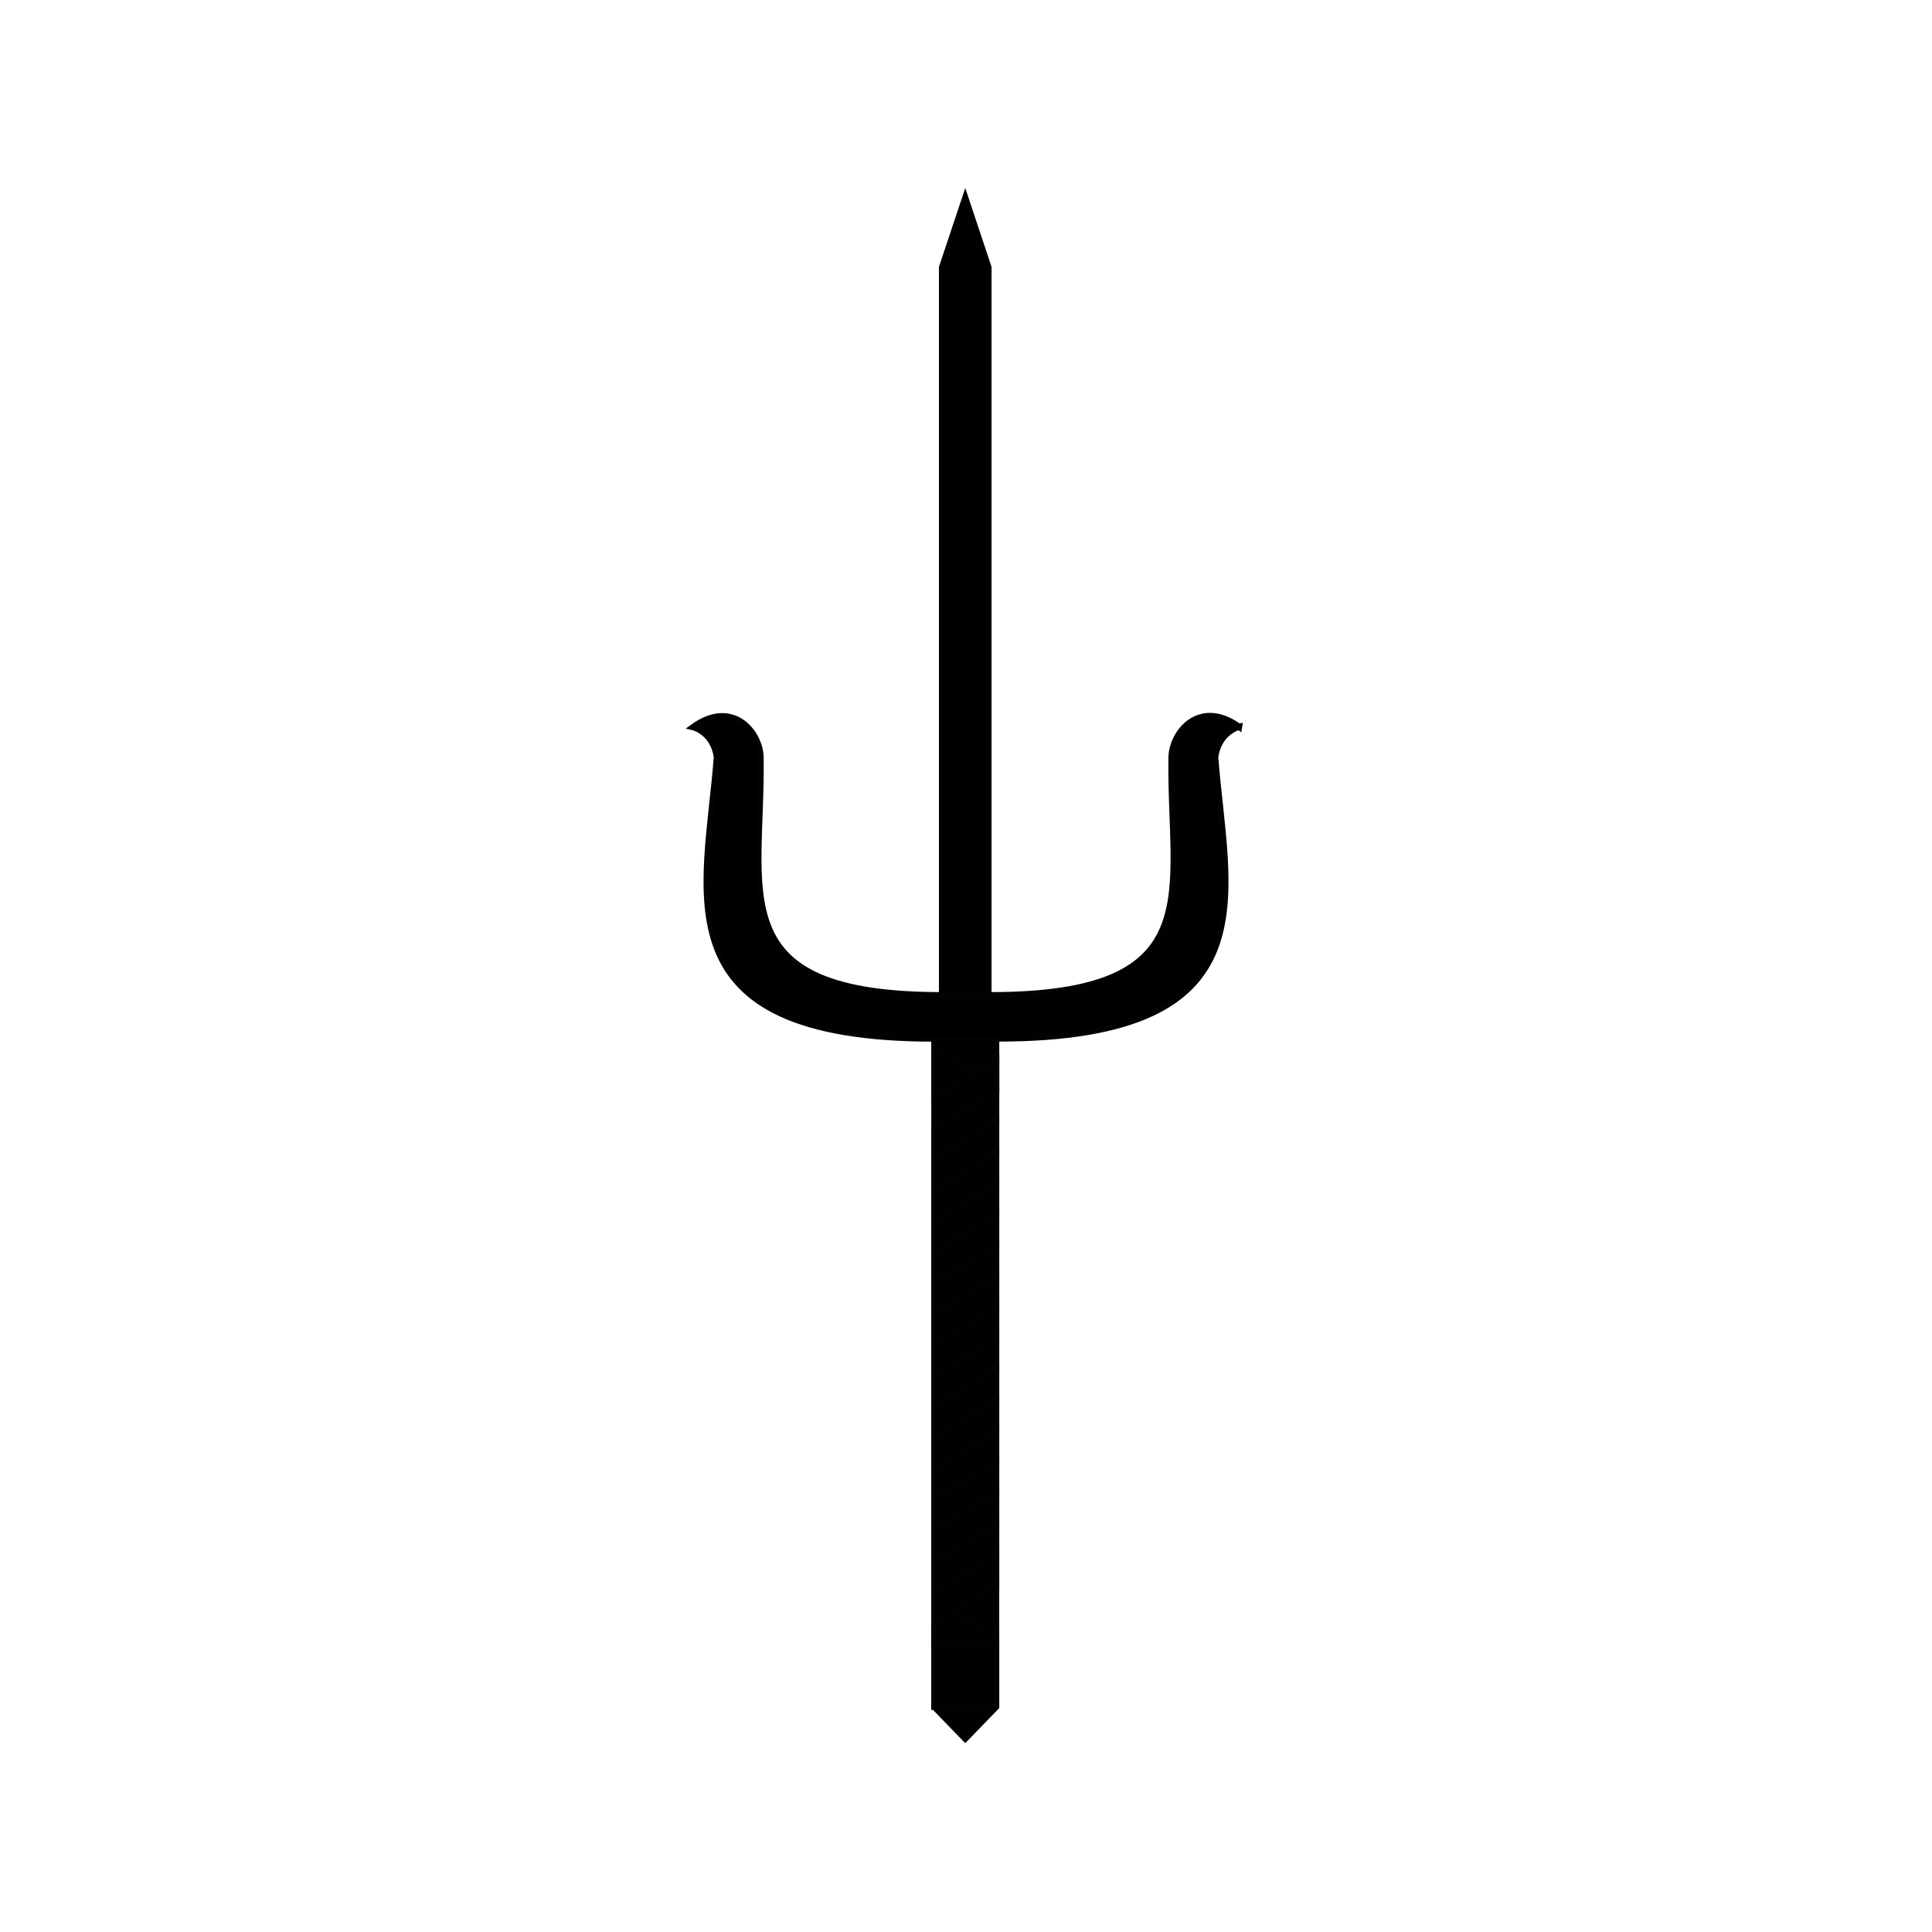 <?xml version="1.0" encoding="UTF-8"?>
<!-- Uploaded to: ICON Repo, www.svgrepo.com, Generator: ICON Repo Mixer Tools -->
<svg width="800px" height="800px" version="1.1" viewBox="144 144 512 512" xmlns="http://www.w3.org/2000/svg">
 <g stroke="#010202" stroke-miterlimit="10">
  <path transform="matrix(5.038 0 0 5.038 1392.5 -1720.5)" d="m-198.67 447.34 3.255-1.953v-1.627l-3.255 1.952z" stroke-width=".326"/>
  <path transform="matrix(5.038 0 0 5.038 1392.5 -1720.5)" d="m-198.67 444.08 3.255-1.953v-1.627l-3.255 1.953z" stroke-width=".326"/>
  <path transform="matrix(5.038 0 0 5.038 1392.5 -1720.5)" d="m-198.67 445.71 3.255-1.952v-1.628l-3.255 1.953z" stroke-width=".326"/>
  <path transform="matrix(5.038 0 0 5.038 1392.5 -1720.5)" d="m-198.67 448.97 3.255-1.953v-1.627l-3.255 1.953z" stroke-width=".326"/>
  <path transform="matrix(5.038 0 0 5.038 1392.5 -1720.5)" d="m-198.67 453.85 3.255-1.953v-1.627l-3.255 1.953z" stroke-width=".326"/>
  <path transform="matrix(5.038 0 0 5.038 1392.5 -1720.5)" d="m-198.67 455.48 1.007-0.604 2.248-1.349v-1.627l-3.255 1.953z" stroke-width=".326"/>
  <path transform="matrix(5.038 0 0 5.038 1392.5 -1720.5)" d="m-198.67 450.59 3.255-1.953v-1.627l-3.255 1.953z" stroke-width=".326"/>
  <path transform="matrix(5.038 0 0 5.038 1392.5 -1720.5)" d="m-195.42 456.13-2.245-1.258-1.007 0.604v1.139h3.255v-3.092l-2.248 1.349z" stroke-width=".326"/>
  <path transform="matrix(5.038 0 0 5.038 1392.5 -1720.5)" d="m-198.67 452.22 3.255-1.953v-1.628l-3.255 1.953z" stroke-width=".326"/>
  <path transform="matrix(5.038 0 0 5.038 1392.5 -1720.5)" d="m-198.67 442.46 3.255-1.953v-1.627l-3.255 1.952z" stroke-width=".326"/>
  <path transform="matrix(5.038 0 0 5.038 1392.5 -1720.5)" d="m-198.67 437.57 3.255-1.953v-1.627l-3.255 1.953z" stroke-width=".326"/>
  <path transform="matrix(5.038 0 0 5.038 1392.5 -1720.5)" d="m-196.39 426.51-0.058-0.033-2.218 1.331v1.627l3.255-1.952v-1.628l-1.037 0.622z" stroke-width=".326"/>
  <path transform="matrix(5.038 0 0 5.038 1392.5 -1720.5)" d="m-198.67 431.07 3.255-1.953v-1.627l-3.255 1.952z" stroke-width=".326"/>
  <path transform="matrix(5.038 0 0 5.038 1392.5 -1720.5)" d="m-198.67 432.69 3.255-1.953v-1.627l-3.255 1.953z" stroke-width=".326"/>
  <path transform="matrix(5.038 0 0 5.038 1392.5 -1720.5)" d="m-198.67 427.81 2.218-1.331-2.187-1.226 2.187 1.226 1.037-0.622v-1.139l-3.255 0.004z" stroke-width=".326"/>
  <path transform="matrix(5.038 0 0 5.038 1392.5 -1720.5)" d="m-198.67 439.2 3.255-1.953v-1.627l-3.255 1.953z" stroke-width=".326"/>
  <path transform="matrix(5.038 0 0 5.038 1392.5 -1720.5)" d="m-198.67 440.83 3.255-1.952v-1.627l-3.255 1.953z" stroke-width=".326"/>
  <path transform="matrix(5.038 0 0 5.038 1392.5 -1720.5)" d="m-198.67 435.95 3.255-1.953v-1.627l-3.255 1.952z" stroke-width=".326"/>
  <path transform="matrix(5.038 0 0 5.038 1392.5 -1720.5)" d="m-198.67 434.32 3.255-1.952v-1.627l-3.255 1.953z" stroke-width=".326"/>
  <path transform="matrix(5.038 0 0 5.038 1392.5 -1720.5)" d="m-198.67 459.87 1.627 1.678 1.627-1.678v-3.255h-3.255v3.255zm3.092 0h-2.929z" stroke-width=".326"/>
  <path transform="matrix(5.038 0 0 5.038 1392.5 -1720.5)" d="m-195.74 384.14-1.302-3.906-1.303 3.906v38.302h2.604z" stroke-width=".163"/>
  <path transform="matrix(5.038 0 0 5.038 1392.5 -1720.5)" d="m-182.64 408.32c-2.075-1.501-3.534 0.281-3.553 1.617-0.101 7.156 2.17 12.5-9.547 12.5h-2.522c-11.717 0-9.445-5.343-9.547-12.5-0.019-1.336-1.478-3.103-3.553-1.602 0 0 1.065 0.25 1.254 1.579-0.543 7.16-3.207 14.805 11.438 14.805v-0.004h3.336c14.646 0 11.981-7.648 11.438-14.808 0.191-1.331 1.256-1.588 1.256-1.588z" stroke-width=".326"/>
 </g>
</svg>